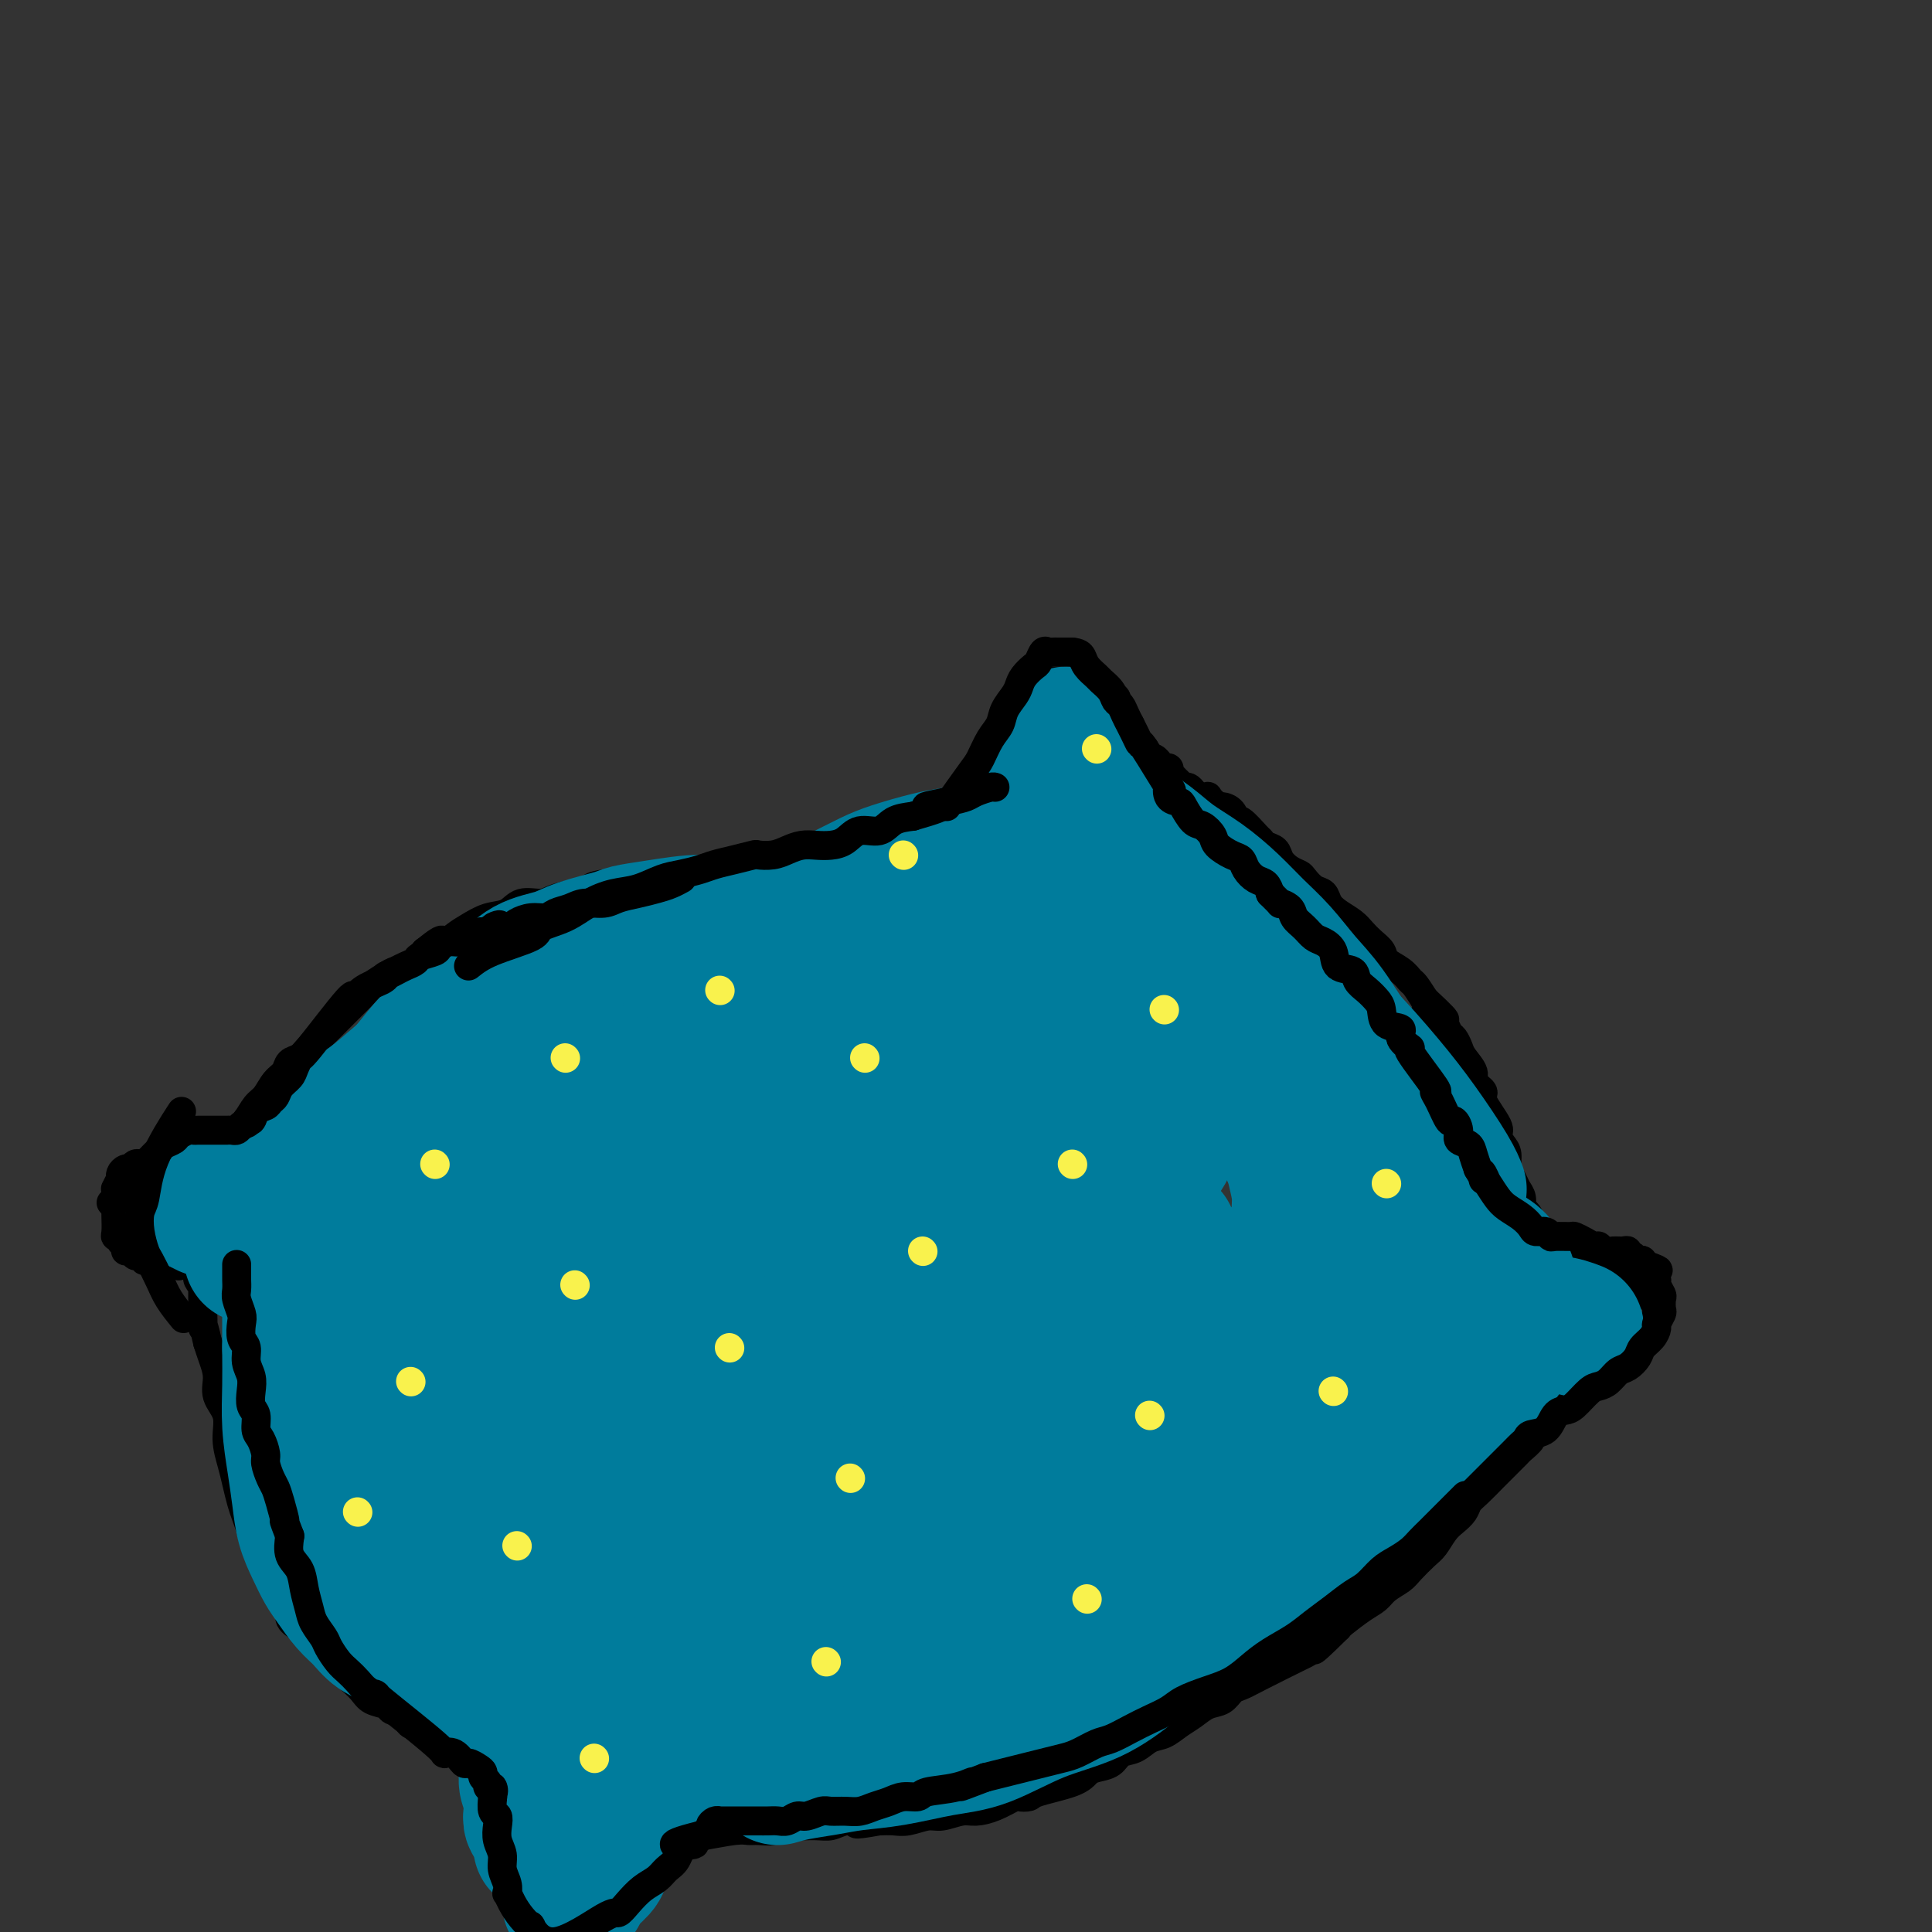 <svg viewBox='0 0 400 400' version='1.1' xmlns='http://www.w3.org/2000/svg' xmlns:xlink='http://www.w3.org/1999/xlink'><rect x="0" y="0" width="400" height="400" fill="#333333" stroke="none"/><g fill='none' stroke='#000000' stroke-width='6' stroke-linecap='round' stroke-linejoin='round'><path d='M42,246c-0.059,-0.349 -0.119,-0.697 0,-1c0.119,-0.303 0.416,-0.560 1,-1c0.584,-0.440 1.455,-1.061 2,-2c0.545,-0.939 0.765,-2.195 1,-3c0.235,-0.805 0.486,-1.159 1,-2c0.514,-0.841 1.292,-2.168 2,-3c0.708,-0.832 1.345,-1.167 2,-2c0.655,-0.833 1.326,-2.163 2,-3c0.674,-0.837 1.350,-1.179 2,-2c0.650,-0.821 1.275,-2.120 2,-3c0.725,-0.880 1.549,-1.342 2,-2c0.451,-0.658 0.529,-1.513 1,-2c0.471,-0.487 1.333,-0.606 2,-1c0.667,-0.394 1.137,-1.064 2,-2c0.863,-0.936 2.118,-2.138 3,-3c0.882,-0.862 1.390,-1.386 2,-2c0.610,-0.614 1.322,-1.320 2,-2c0.678,-0.680 1.321,-1.334 2,-2c0.679,-0.666 1.392,-1.343 2,-2c0.608,-0.657 1.110,-1.295 2,-2c0.890,-0.705 2.166,-1.478 3,-2c0.834,-0.522 1.224,-0.794 2,-1c0.776,-0.206 1.936,-0.344 3,-1c1.064,-0.656 2.032,-1.828 3,-3'/><path d='M88,197c5.329,-4.306 3.150,-1.572 3,-1c-0.150,0.572 1.729,-1.017 3,-2c1.271,-0.983 1.933,-1.359 3,-2c1.067,-0.641 2.539,-1.548 4,-2c1.461,-0.452 2.911,-0.450 4,-1c1.089,-0.550 1.815,-1.653 3,-2c1.185,-0.347 2.828,0.062 4,0c1.172,-0.062 1.875,-0.595 3,-1c1.125,-0.405 2.674,-0.683 4,-1c1.326,-0.317 2.431,-0.673 3,-1c0.569,-0.327 0.603,-0.623 3,-1c2.397,-0.377 7.156,-0.833 9,-1c1.844,-0.167 0.773,-0.045 1,0c0.227,0.045 1.752,0.012 3,0c1.248,-0.012 2.218,-0.003 3,0c0.782,0.003 1.376,0.001 2,0c0.624,-0.001 1.280,0.001 2,0c0.720,-0.001 1.506,-0.004 2,0c0.494,0.004 0.698,0.015 1,0c0.302,-0.015 0.702,-0.055 1,0c0.298,0.055 0.492,0.207 1,0c0.508,-0.207 1.328,-0.773 2,-1c0.672,-0.227 1.195,-0.116 2,0c0.805,0.116 1.891,0.237 3,0c1.109,-0.237 2.240,-0.833 3,-1c0.760,-0.167 1.148,0.096 2,0c0.852,-0.096 2.166,-0.552 3,-1c0.834,-0.448 1.186,-0.890 2,-1c0.814,-0.110 2.090,0.111 3,0c0.910,-0.111 1.455,-0.556 2,-1'/><path d='M172,177c10.258,-1.504 3.902,-0.262 2,0c-1.902,0.262 0.649,-0.454 2,-1c1.351,-0.546 1.503,-0.920 2,-1c0.497,-0.080 1.340,0.136 2,0c0.660,-0.136 1.137,-0.624 2,-1c0.863,-0.376 2.113,-0.640 3,-1c0.887,-0.360 1.412,-0.815 2,-1c0.588,-0.185 1.241,-0.101 2,0c0.759,0.101 1.626,0.219 2,0c0.374,-0.219 0.257,-0.777 1,-1c0.743,-0.223 2.345,-0.113 3,0c0.655,0.113 0.361,0.227 1,0c0.639,-0.227 2.211,-0.797 3,-1c0.789,-0.203 0.793,-0.039 1,0c0.207,0.039 0.615,-0.046 1,0c0.385,0.046 0.747,0.224 1,0c0.253,-0.224 0.396,-0.849 1,-1c0.604,-0.151 1.667,0.170 2,0c0.333,-0.170 -0.066,-0.833 0,-1c0.066,-0.167 0.596,0.162 1,0c0.404,-0.162 0.683,-0.817 1,-1c0.317,-0.183 0.673,0.104 1,0c0.327,-0.104 0.626,-0.600 1,-1c0.374,-0.400 0.822,-0.702 1,-1c0.178,-0.298 0.086,-0.590 0,-1c-0.086,-0.410 -0.167,-0.939 0,-1c0.167,-0.061 0.581,0.344 1,0c0.419,-0.344 0.844,-1.439 1,-2c0.156,-0.561 0.045,-0.589 0,-1c-0.045,-0.411 -0.022,-1.206 0,-2'/><path d='M212,158c1.018,-2.119 0.062,-1.915 0,-2c-0.062,-0.085 0.768,-0.459 1,-1c0.232,-0.541 -0.134,-1.248 0,-2c0.134,-0.752 0.768,-1.550 1,-2c0.232,-0.450 0.062,-0.550 0,-1c-0.062,-0.450 -0.016,-1.248 0,-2c0.016,-0.752 0.003,-1.459 0,-2c-0.003,-0.541 0.003,-0.915 0,-1c-0.003,-0.085 -0.015,0.118 0,0c0.015,-0.118 0.056,-0.557 0,-1c-0.056,-0.443 -0.208,-0.889 0,-1c0.208,-0.111 0.777,0.114 1,0c0.223,-0.114 0.100,-0.566 0,-1c-0.100,-0.434 -0.177,-0.848 0,-1c0.177,-0.152 0.607,-0.041 1,0c0.393,0.041 0.750,0.011 1,0c0.250,-0.011 0.395,-0.003 1,0c0.605,0.003 1.672,0.001 2,0c0.328,-0.001 -0.081,0.000 0,0c0.081,-0.000 0.652,-0.001 1,0c0.348,0.001 0.475,0.003 1,0c0.525,-0.003 1.450,-0.011 2,0c0.550,0.011 0.725,0.041 1,0c0.275,-0.041 0.651,-0.152 1,0c0.349,0.152 0.671,0.566 1,1c0.329,0.434 0.666,0.886 1,1c0.334,0.114 0.667,-0.110 1,0c0.333,0.110 0.667,0.555 1,1'/><path d='M230,144c2.276,0.564 0.465,0.973 0,1c-0.465,0.027 0.414,-0.330 1,0c0.586,0.330 0.879,1.346 1,2c0.121,0.654 0.070,0.948 0,1c-0.070,0.052 -0.159,-0.136 0,0c0.159,0.136 0.565,0.596 1,1c0.435,0.404 0.900,0.752 1,1c0.100,0.248 -0.165,0.396 0,1c0.165,0.604 0.761,1.665 1,2c0.239,0.335 0.121,-0.054 0,0c-0.121,0.054 -0.243,0.553 0,1c0.243,0.447 0.853,0.842 1,1c0.147,0.158 -0.168,0.080 0,0c0.168,-0.080 0.820,-0.161 1,0c0.180,0.161 -0.110,0.564 0,1c0.110,0.436 0.621,0.906 1,1c0.379,0.094 0.627,-0.186 1,0c0.373,0.186 0.871,0.838 1,1c0.129,0.162 -0.110,-0.168 0,0c0.110,0.168 0.568,0.833 1,1c0.432,0.167 0.836,-0.163 1,0c0.164,0.163 0.086,0.818 0,1c-0.086,0.182 -0.182,-0.109 0,0c0.182,0.109 0.640,0.617 1,1c0.360,0.383 0.621,0.641 1,1c0.379,0.359 0.875,0.818 1,1c0.125,0.182 -0.120,0.088 0,0c0.120,-0.088 0.606,-0.168 1,0c0.394,0.168 0.697,0.584 1,1'/><path d='M247,164c2.603,3.034 0.609,0.620 0,0c-0.609,-0.620 0.166,0.556 1,1c0.834,0.444 1.728,0.157 2,0c0.272,-0.157 -0.078,-0.184 0,0c0.078,0.184 0.585,0.579 1,1c0.415,0.421 0.739,0.866 1,1c0.261,0.134 0.459,-0.045 1,0c0.541,0.045 1.427,0.312 2,1c0.573,0.688 0.835,1.795 1,2c0.165,0.205 0.233,-0.493 1,0c0.767,0.493 2.232,2.176 3,3c0.768,0.824 0.838,0.788 1,1c0.162,0.212 0.414,0.673 1,1c0.586,0.327 1.504,0.520 2,1c0.496,0.480 0.569,1.246 1,2c0.431,0.754 1.218,1.497 2,2c0.782,0.503 1.557,0.768 2,1c0.443,0.232 0.554,0.432 1,1c0.446,0.568 1.225,1.503 2,2c0.775,0.497 1.544,0.556 2,1c0.456,0.444 0.597,1.274 1,2c0.403,0.726 1.068,1.349 2,2c0.932,0.651 2.132,1.329 3,2c0.868,0.671 1.405,1.334 2,2c0.595,0.666 1.249,1.334 2,2c0.751,0.666 1.601,1.329 2,2c0.399,0.671 0.347,1.351 1,2c0.653,0.649 2.010,1.267 3,2c0.990,0.733 1.613,1.582 2,2c0.387,0.418 0.539,0.405 1,1c0.461,0.595 1.230,1.797 2,3'/><path d='M295,207c7.620,7.069 2.672,3.241 1,2c-1.672,-1.241 -0.066,0.104 1,1c1.066,0.896 1.594,1.341 2,2c0.406,0.659 0.691,1.531 1,2c0.309,0.469 0.641,0.534 1,1c0.359,0.466 0.746,1.333 1,2c0.254,0.667 0.377,1.134 1,2c0.623,0.866 1.748,2.130 2,3c0.252,0.870 -0.368,1.345 0,2c0.368,0.655 1.723,1.488 2,2c0.277,0.512 -0.524,0.702 0,2c0.524,1.298 2.374,3.702 3,5c0.626,1.298 0.027,1.488 0,2c-0.027,0.512 0.517,1.344 1,2c0.483,0.656 0.904,1.134 1,2c0.096,0.866 -0.133,2.120 0,3c0.133,0.880 0.627,1.387 1,2c0.373,0.613 0.626,1.333 1,2c0.374,0.667 0.870,1.282 1,2c0.130,0.718 -0.105,1.541 0,2c0.105,0.459 0.549,0.556 1,1c0.451,0.444 0.908,1.237 1,2c0.092,0.763 -0.182,1.497 0,2c0.182,0.503 0.819,0.775 1,1c0.181,0.225 -0.095,0.403 0,1c0.095,0.597 0.562,1.614 1,2c0.438,0.386 0.849,0.142 1,0c0.151,-0.142 0.043,-0.184 0,0c-0.043,0.184 -0.022,0.592 0,1'/><path d='M320,260c2.023,5.486 0.580,2.202 0,1c-0.580,-1.202 -0.296,-0.322 0,0c0.296,0.322 0.604,0.087 1,0c0.396,-0.087 0.880,-0.024 1,0c0.120,0.024 -0.122,0.010 0,0c0.122,-0.010 0.609,-0.017 1,0c0.391,0.017 0.686,0.057 1,0c0.314,-0.057 0.647,-0.211 1,0c0.353,0.211 0.725,0.788 1,1c0.275,0.212 0.454,0.061 1,0c0.546,-0.061 1.460,-0.030 2,0c0.540,0.030 0.707,0.060 1,0c0.293,-0.060 0.713,-0.208 1,0c0.287,0.208 0.442,0.774 1,1c0.558,0.226 1.521,0.112 2,0c0.479,-0.112 0.475,-0.222 1,0c0.525,0.222 1.579,0.778 2,1c0.421,0.222 0.211,0.111 0,0'/><path d='M337,264c3.034,0.798 2.118,0.792 2,1c-0.118,0.208 0.561,0.629 1,1c0.439,0.371 0.640,0.691 1,1c0.360,0.309 0.881,0.608 1,1c0.119,0.392 -0.164,0.879 0,1c0.164,0.121 0.776,-0.122 1,0c0.224,0.122 0.061,0.609 0,1c-0.061,0.391 -0.019,0.687 0,1c0.019,0.313 0.015,0.644 0,1c-0.015,0.356 -0.042,0.735 0,1c0.042,0.265 0.151,0.414 0,1c-0.151,0.586 -0.564,1.610 -1,2c-0.436,0.390 -0.895,0.147 -1,0c-0.105,-0.147 0.144,-0.198 0,0c-0.144,0.198 -0.682,0.644 -1,1c-0.318,0.356 -0.418,0.621 -1,1c-0.582,0.379 -1.647,0.871 -2,1c-0.353,0.129 0.008,-0.106 0,0c-0.008,0.106 -0.383,0.553 -1,1c-0.617,0.447 -1.475,0.893 -2,1c-0.525,0.107 -0.717,-0.126 -1,0c-0.283,0.126 -0.658,0.612 -1,1c-0.342,0.388 -0.653,0.679 -1,1c-0.347,0.321 -0.732,0.674 -1,1c-0.268,0.326 -0.418,0.626 -1,1c-0.582,0.374 -1.595,0.821 -2,1c-0.405,0.179 -0.203,0.089 0,0'/><path d='M327,286c-2.719,1.791 -1.516,0.268 -1,0c0.516,-0.268 0.346,0.720 0,1c-0.346,0.280 -0.866,-0.147 -1,0c-0.134,0.147 0.119,0.870 0,1c-0.119,0.130 -0.610,-0.331 -1,0c-0.390,0.331 -0.681,1.454 -1,2c-0.319,0.546 -0.668,0.514 -1,1c-0.332,0.486 -0.647,1.491 -1,2c-0.353,0.509 -0.743,0.522 -1,1c-0.257,0.478 -0.382,1.422 -1,2c-0.618,0.578 -1.727,0.789 -2,1c-0.273,0.211 0.292,0.423 0,1c-0.292,0.577 -1.442,1.518 -2,2c-0.558,0.482 -0.523,0.503 -1,1c-0.477,0.497 -1.466,1.470 -2,2c-0.534,0.530 -0.615,0.617 -1,1c-0.385,0.383 -1.076,1.061 -2,2c-0.924,0.939 -2.082,2.137 -3,3c-0.918,0.863 -1.597,1.390 -2,2c-0.403,0.610 -0.529,1.303 -1,2c-0.471,0.697 -1.285,1.398 -2,2c-0.715,0.602 -1.331,1.106 -2,2c-0.669,0.894 -1.390,2.179 -2,3c-0.610,0.821 -1.107,1.179 -2,2c-0.893,0.821 -2.180,2.106 -3,3c-0.820,0.894 -1.172,1.399 -2,2c-0.828,0.601 -2.131,1.299 -3,2c-0.869,0.701 -1.305,1.404 -2,2c-0.695,0.596 -1.649,1.083 -3,2c-1.351,0.917 -3.100,2.262 -4,3c-0.900,0.738 -0.950,0.869 -1,1'/><path d='M277,337c-8.311,8.239 -4.089,3.335 -3,2c1.089,-1.335 -0.954,0.898 -2,2c-1.046,1.102 -1.094,1.073 -3,2c-1.906,0.927 -5.668,2.811 -8,4c-2.332,1.189 -3.232,1.684 -4,2c-0.768,0.316 -1.402,0.455 -2,1c-0.598,0.545 -1.160,1.498 -2,2c-0.840,0.502 -1.957,0.553 -3,1c-1.043,0.447 -2.011,1.290 -3,2c-0.989,0.710 -1.998,1.289 -3,2c-1.002,0.711 -1.997,1.556 -3,2c-1.003,0.444 -2.016,0.486 -3,1c-0.984,0.514 -1.941,1.499 -3,2c-1.059,0.501 -2.222,0.518 -3,1c-0.778,0.482 -1.172,1.428 -2,2c-0.828,0.572 -2.090,0.770 -3,1c-0.910,0.230 -1.466,0.493 -2,1c-0.534,0.507 -1.044,1.258 -3,2c-1.956,0.742 -5.359,1.473 -7,2c-1.641,0.527 -1.521,0.849 -2,1c-0.479,0.151 -1.558,0.130 -2,0c-0.442,-0.130 -0.247,-0.371 -1,0c-0.753,0.371 -2.455,1.352 -4,2c-1.545,0.648 -2.934,0.962 -4,1c-1.066,0.038 -1.807,-0.200 -3,0c-1.193,0.200 -2.836,0.838 -4,1c-1.164,0.162 -1.848,-0.152 -3,0c-1.152,0.152 -2.772,0.772 -4,1c-1.228,0.228 -2.065,0.065 -3,0c-0.935,-0.065 -1.967,-0.033 -3,0'/><path d='M182,377c-6.951,1.254 -4.330,0.389 -4,0c0.330,-0.389 -1.631,-0.301 -3,0c-1.369,0.301 -2.148,0.817 -3,1c-0.852,0.183 -1.779,0.035 -3,0c-1.221,-0.035 -2.736,0.043 -4,0c-1.264,-0.043 -2.278,-0.209 -3,0c-0.722,0.209 -1.154,0.792 -2,1c-0.846,0.208 -2.108,0.042 -3,0c-0.892,-0.042 -1.415,0.041 -2,0c-0.585,-0.041 -1.232,-0.207 -3,0c-1.768,0.207 -4.659,0.788 -6,1c-1.341,0.212 -1.134,0.057 -1,0c0.134,-0.057 0.194,-0.015 0,0c-0.194,0.015 -0.643,0.004 -1,0c-0.357,-0.004 -0.621,-0.001 -1,0c-0.379,0.001 -0.872,-0.001 -1,0c-0.128,0.001 0.109,0.003 0,0c-0.109,-0.003 -0.565,-0.011 -1,0c-0.435,0.011 -0.848,0.041 -1,0c-0.152,-0.041 -0.043,-0.155 0,0c0.043,0.155 0.022,0.577 0,1'/><path d='M140,381c-6.741,0.550 -2.594,-0.075 -1,0c1.594,0.075 0.634,0.849 0,1c-0.634,0.151 -0.944,-0.321 -1,0c-0.056,0.321 0.141,1.437 0,2c-0.141,0.563 -0.620,0.574 -1,1c-0.380,0.426 -0.662,1.266 -1,2c-0.338,0.734 -0.730,1.362 -1,2c-0.270,0.638 -0.416,1.285 -1,2c-0.584,0.715 -1.607,1.497 -2,2c-0.393,0.503 -0.157,0.726 -1,2c-0.843,1.274 -2.765,3.599 -4,5c-1.235,1.401 -1.784,1.878 -2,2c-0.216,0.122 -0.099,-0.111 0,0c0.099,0.111 0.182,0.566 0,1c-0.182,0.434 -0.627,0.849 -1,1c-0.373,0.151 -0.672,0.040 -1,0c-0.328,-0.040 -0.683,-0.010 -1,0c-0.317,0.010 -0.596,-0.001 -1,0c-0.404,0.001 -0.935,0.015 -1,0c-0.065,-0.015 0.334,-0.060 0,0c-0.334,0.060 -1.402,0.223 -2,0c-0.598,-0.223 -0.724,-0.833 -1,-1c-0.276,-0.167 -0.700,0.110 -1,0c-0.300,-0.110 -0.476,-0.607 -1,-1c-0.524,-0.393 -1.397,-0.683 -2,-1c-0.603,-0.317 -0.935,-0.662 -1,-1c-0.065,-0.338 0.136,-0.668 0,-1c-0.136,-0.332 -0.610,-0.666 -1,-1c-0.390,-0.334 -0.695,-0.667 -1,-1'/><path d='M110,397c-2.012,-1.560 -0.543,-1.961 0,-2c0.543,-0.039 0.160,0.284 0,0c-0.160,-0.284 -0.096,-1.175 0,-2c0.096,-0.825 0.223,-1.586 0,-2c-0.223,-0.414 -0.796,-0.483 -1,-1c-0.204,-0.517 -0.040,-1.482 0,-2c0.040,-0.518 -0.046,-0.587 0,-1c0.046,-0.413 0.224,-1.168 0,-2c-0.224,-0.832 -0.849,-1.742 -1,-2c-0.151,-0.258 0.171,0.134 0,-1c-0.171,-1.134 -0.834,-3.794 -1,-5c-0.166,-1.206 0.167,-0.958 0,-1c-0.167,-0.042 -0.832,-0.374 -1,-1c-0.168,-0.626 0.162,-1.548 0,-2c-0.162,-0.452 -0.817,-0.436 -1,-1c-0.183,-0.564 0.105,-1.709 0,-2c-0.105,-0.291 -0.605,0.272 -1,0c-0.395,-0.272 -0.687,-1.380 -1,-2c-0.313,-0.620 -0.647,-0.754 -1,-1c-0.353,-0.246 -0.725,-0.605 -1,-1c-0.275,-0.395 -0.454,-0.827 -1,-1c-0.546,-0.173 -1.460,-0.087 -2,0c-0.540,0.087 -0.707,0.174 -1,0c-0.293,-0.174 -0.711,-0.610 -1,-1c-0.289,-0.390 -0.450,-0.734 -1,-1c-0.550,-0.266 -1.487,-0.453 -2,-1c-0.513,-0.547 -0.600,-1.455 -1,-2c-0.400,-0.545 -1.114,-0.727 -2,-1c-0.886,-0.273 -1.943,-0.636 -3,-1'/><path d='M87,358c-3.147,-1.974 -2.016,-0.909 -2,-1c0.016,-0.091 -1.084,-1.336 -2,-2c-0.916,-0.664 -1.650,-0.745 -2,-1c-0.350,-0.255 -0.317,-0.683 -1,-1c-0.683,-0.317 -2.084,-0.521 -3,-1c-0.916,-0.479 -1.349,-1.232 -2,-2c-0.651,-0.768 -1.521,-1.553 -2,-2c-0.479,-0.447 -0.566,-0.558 -1,-1c-0.434,-0.442 -1.215,-1.217 -2,-2c-0.785,-0.783 -1.575,-1.575 -2,-2c-0.425,-0.425 -0.486,-0.483 -1,-1c-0.514,-0.517 -1.480,-1.492 -2,-2c-0.520,-0.508 -0.595,-0.548 -1,-1c-0.405,-0.452 -1.141,-1.317 -2,-2c-0.859,-0.683 -1.840,-1.183 -2,-2c-0.160,-0.817 0.500,-1.951 0,-3c-0.500,-1.049 -2.161,-2.013 -3,-3c-0.839,-0.987 -0.855,-1.997 -1,-3c-0.145,-1.003 -0.420,-2.000 -1,-3c-0.580,-1.000 -1.465,-2.003 -2,-3c-0.535,-0.997 -0.720,-1.987 -1,-3c-0.280,-1.013 -0.654,-2.048 -1,-3c-0.346,-0.952 -0.665,-1.822 -1,-3c-0.335,-1.178 -0.686,-2.664 -1,-4c-0.314,-1.336 -0.591,-2.524 -1,-4c-0.409,-1.476 -0.950,-3.242 -1,-5c-0.050,-1.758 0.390,-3.510 0,-5c-0.390,-1.490 -1.610,-2.719 -2,-4c-0.390,-1.281 0.049,-2.614 0,-4c-0.049,-1.386 -0.585,-2.825 -1,-4c-0.415,-1.175 -0.707,-2.088 -1,-3'/><path d='M43,278c-1.311,-5.701 -1.087,-3.454 -1,-3c0.087,0.454 0.037,-0.887 0,-3c-0.037,-2.113 -0.063,-5.000 0,-6c0.063,-1.000 0.214,-0.113 0,0c-0.214,0.113 -0.793,-0.548 -1,-1c-0.207,-0.452 -0.040,-0.696 0,-1c0.040,-0.304 -0.045,-0.670 0,-1c0.045,-0.330 0.220,-0.625 0,-1c-0.220,-0.375 -0.833,-0.829 -1,-1c-0.167,-0.171 0.114,-0.060 0,0c-0.114,0.060 -0.622,0.069 -1,0c-0.378,-0.069 -0.627,-0.214 -1,0c-0.373,0.214 -0.870,0.789 -1,1c-0.130,0.211 0.107,0.057 0,0c-0.107,-0.057 -0.557,-0.019 -1,0c-0.443,0.019 -0.878,0.019 -1,0c-0.122,-0.019 0.070,-0.057 0,0c-0.070,0.057 -0.404,0.208 -1,0c-0.596,-0.208 -1.456,-0.774 -2,-1c-0.544,-0.226 -0.772,-0.113 -1,0'/><path d='M31,261c-1.726,-0.244 -1.041,0.146 -1,0c0.041,-0.146 -0.562,-0.827 -1,-1c-0.438,-0.173 -0.710,0.161 -1,0c-0.290,-0.161 -0.599,-0.818 -1,-1c-0.401,-0.182 -0.896,0.109 -1,0c-0.104,-0.109 0.182,-0.619 0,-1c-0.182,-0.381 -0.833,-0.635 -1,-1c-0.167,-0.365 0.152,-0.843 0,-1c-0.152,-0.157 -0.773,0.007 -1,0c-0.227,-0.007 -0.061,-0.186 0,-1c0.061,-0.814 0.016,-2.263 0,-3c-0.016,-0.737 -0.004,-0.762 0,-1c0.004,-0.238 0.000,-0.689 0,-1c-0.000,-0.311 0.004,-0.483 0,-1c-0.004,-0.517 -0.015,-1.377 0,-2c0.015,-0.623 0.056,-1.007 0,-1c-0.056,0.007 -0.208,0.404 0,0c0.208,-0.404 0.778,-1.611 1,-2c0.222,-0.389 0.097,0.040 0,0c-0.097,-0.040 -0.167,-0.551 0,-1c0.167,-0.449 0.569,-0.838 1,-1c0.431,-0.162 0.889,-0.096 1,0c0.111,0.096 -0.125,0.222 0,0c0.125,-0.222 0.610,-0.791 1,-1c0.390,-0.209 0.686,-0.056 1,0c0.314,0.056 0.648,0.015 1,0c0.352,-0.015 0.723,-0.004 1,0c0.277,0.004 0.459,0.001 1,0c0.541,-0.001 1.440,-0.000 2,0c0.560,0.000 0.780,0.000 1,0'/><path d='M35,241c1.500,-0.004 1.750,-0.015 2,0c0.250,0.015 0.501,0.057 1,0c0.499,-0.057 1.248,-0.211 2,0c0.752,0.211 1.508,0.789 2,1c0.492,0.211 0.719,0.057 1,0c0.281,-0.057 0.614,-0.015 1,0c0.386,0.015 0.825,0.004 1,0c0.175,-0.004 0.088,-0.002 0,0'/></g>
<g fill='none' stroke='#007C9C' stroke-width='28' stroke-linecap='round' stroke-linejoin='round'><path d='M60,262c1.111,-1.309 2.222,-2.619 3,-4c0.778,-1.381 1.221,-2.834 2,-4c0.779,-1.166 1.892,-2.045 3,-3c1.108,-0.955 2.211,-1.987 3,-3c0.789,-1.013 1.263,-2.007 2,-3c0.737,-0.993 1.738,-1.985 3,-3c1.262,-1.015 2.785,-2.053 4,-3c1.215,-0.947 2.123,-1.805 3,-3c0.877,-1.195 1.722,-2.729 3,-4c1.278,-1.271 2.988,-2.280 4,-3c1.012,-0.720 1.325,-1.152 2,-2c0.675,-0.848 1.713,-2.111 3,-3c1.287,-0.889 2.823,-1.404 4,-2c1.177,-0.596 1.996,-1.273 3,-2c1.004,-0.727 2.193,-1.503 3,-2c0.807,-0.497 1.230,-0.713 2,-1c0.770,-0.287 1.885,-0.643 3,-1'/><path d='M110,216c4.254,-2.653 2.887,-1.284 3,-1c0.113,0.284 1.704,-0.515 3,-1c1.296,-0.485 2.296,-0.656 4,-1c1.704,-0.344 4.112,-0.863 6,-1c1.888,-0.137 3.256,0.107 5,0c1.744,-0.107 3.862,-0.565 6,-1c2.138,-0.435 4.295,-0.849 7,-1c2.705,-0.151 5.959,-0.041 9,0c3.041,0.041 5.869,0.012 7,0c1.131,-0.012 0.566,-0.006 0,0'/><path d='M55,256c4.339,-4.737 8.677,-9.474 12,-13c3.323,-3.526 5.630,-5.840 8,-8c2.370,-2.160 4.804,-4.165 7,-6c2.196,-1.835 4.154,-3.501 6,-5c1.846,-1.499 3.578,-2.832 5,-4c1.422,-1.168 2.533,-2.173 4,-3c1.467,-0.827 3.289,-1.477 4,-2c0.711,-0.523 0.310,-0.917 1,-1c0.690,-0.083 2.469,0.147 4,0c1.531,-0.147 2.813,-0.669 4,-1c1.187,-0.331 2.280,-0.470 4,-1c1.720,-0.530 4.069,-1.452 6,-2c1.931,-0.548 3.446,-0.724 5,-1c1.554,-0.276 3.148,-0.652 5,-1c1.852,-0.348 3.961,-0.668 6,-1c2.039,-0.332 4.008,-0.677 6,-1c1.992,-0.323 4.008,-0.623 6,-1c1.992,-0.377 3.959,-0.832 6,-1c2.041,-0.168 4.154,-0.048 6,0c1.846,0.048 3.423,0.024 5,0'/><path d='M165,204c10.622,-1.711 5.178,-0.489 3,0c-2.178,0.489 -1.089,0.244 0,0'/><path d='M80,228c-0.218,-0.657 -0.436,-1.313 0,-2c0.436,-0.687 1.526,-1.403 3,-3c1.474,-1.597 3.333,-4.073 5,-6c1.667,-1.927 3.142,-3.303 5,-5c1.858,-1.697 4.100,-3.714 6,-5c1.900,-1.286 3.458,-1.840 5,-3c1.542,-1.160 3.068,-2.927 5,-4c1.932,-1.073 4.269,-1.453 6,-2c1.731,-0.547 2.856,-1.262 5,-2c2.144,-0.738 5.308,-1.500 7,-2c1.692,-0.500 1.911,-0.739 3,-1c1.089,-0.261 3.047,-0.543 6,-1c2.953,-0.457 6.901,-1.088 9,-1c2.099,0.088 2.351,0.896 4,1c1.649,0.104 4.696,-0.495 7,-1c2.304,-0.505 3.864,-0.916 6,-1c2.136,-0.084 4.846,0.160 7,0c2.154,-0.160 3.751,-0.722 6,-1c2.249,-0.278 5.149,-0.270 7,0c1.851,0.270 2.652,0.804 4,1c1.348,0.196 3.242,0.056 4,0c0.758,-0.056 0.379,-0.028 0,0'/><path d='M143,208c2.025,-0.331 4.049,-0.661 6,-1c1.951,-0.339 3.827,-0.685 6,-1c2.173,-0.315 4.642,-0.598 7,-1c2.358,-0.402 4.603,-0.922 7,-1c2.397,-0.078 4.944,0.285 7,0c2.056,-0.285 3.620,-1.218 6,-2c2.380,-0.782 5.574,-1.413 8,-2c2.426,-0.587 4.083,-1.131 6,-2c1.917,-0.869 4.094,-2.061 6,-3c1.906,-0.939 3.542,-1.623 5,-3c1.458,-1.377 2.739,-3.448 4,-5c1.261,-1.552 2.503,-2.586 3,-3c0.497,-0.414 0.248,-0.207 0,0'/><path d='M182,200c4.750,-3.695 9.500,-7.390 13,-10c3.500,-2.610 5.750,-4.133 7,-5c1.250,-0.867 1.498,-1.076 3,-2c1.502,-0.924 4.256,-2.563 6,-4c1.744,-1.437 2.478,-2.672 4,-4c1.522,-1.328 3.831,-2.748 5,-4c1.169,-1.252 1.199,-2.337 2,-3c0.801,-0.663 2.372,-0.904 3,-1c0.628,-0.096 0.314,-0.048 0,0'/><path d='M212,172c0.991,-1.576 1.982,-3.153 3,-5c1.018,-1.847 2.062,-3.965 3,-5c0.938,-1.035 1.768,-0.986 2,-2c0.232,-1.014 -0.135,-3.091 0,-4c0.135,-0.909 0.772,-0.651 1,-1c0.228,-0.349 0.047,-1.303 0,-2c-0.047,-0.697 0.039,-1.135 0,-1c-0.039,0.135 -0.205,0.843 0,1c0.205,0.157 0.781,-0.237 1,0c0.219,0.237 0.082,1.106 0,2c-0.082,0.894 -0.107,1.813 0,3c0.107,1.187 0.347,2.642 1,4c0.653,1.358 1.719,2.620 2,4c0.281,1.380 -0.225,2.880 0,4c0.225,1.120 1.180,1.861 2,3c0.820,1.139 1.505,2.677 2,4c0.495,1.323 0.798,2.432 2,5c1.202,2.568 3.301,6.596 5,10c1.699,3.404 2.996,6.186 4,8c1.004,1.814 1.715,2.661 2,3c0.285,0.339 0.142,0.169 0,0'/><path d='M215,183c3.363,3.446 6.726,6.893 9,9c2.274,2.107 3.460,2.876 8,7c4.540,4.124 12.433,11.605 16,15c3.567,3.395 2.809,2.704 3,3c0.191,0.296 1.330,1.579 4,5c2.670,3.421 6.870,8.979 9,12c2.130,3.021 2.189,3.506 3,5c0.811,1.494 2.375,3.998 3,5c0.625,1.002 0.313,0.501 0,0'/><path d='M233,185c-0.204,-0.004 -0.408,-0.009 -1,0c-0.592,0.009 -1.573,0.030 -2,0c-0.427,-0.030 -0.302,-0.112 0,0c0.302,0.112 0.779,0.418 2,1c1.221,0.582 3.185,1.442 5,2c1.815,0.558 3.482,0.815 6,2c2.518,1.185 5.886,3.297 9,5c3.114,1.703 5.972,2.997 9,5c3.028,2.003 6.226,4.717 9,7c2.774,2.283 5.125,4.136 8,7c2.875,2.864 6.273,6.740 9,10c2.727,3.260 4.782,5.905 7,9c2.218,3.095 4.597,6.641 6,9c1.403,2.359 1.829,3.531 2,4c0.171,0.469 0.085,0.234 0,0'/><path d='M242,179c0.148,0.859 0.295,1.718 1,3c0.705,1.282 1.966,2.986 3,5c1.034,2.014 1.840,4.336 3,6c1.160,1.664 2.676,2.668 4,4c1.324,1.332 2.458,2.991 4,5c1.542,2.009 3.493,4.368 5,7c1.507,2.632 2.572,5.539 4,8c1.428,2.461 3.220,4.478 5,7c1.780,2.522 3.549,5.549 5,9c1.451,3.451 2.585,7.327 4,10c1.415,2.673 3.112,4.143 4,6c0.888,1.857 0.968,4.102 1,5c0.032,0.898 0.016,0.449 0,0'/><path d='M244,212c1.641,1.366 3.283,2.732 5,4c1.717,1.268 3.511,2.439 5,4c1.489,1.561 2.675,3.511 4,5c1.325,1.489 2.790,2.516 4,4c1.210,1.484 2.166,3.426 3,5c0.834,1.574 1.546,2.781 2,4c0.454,1.219 0.652,2.450 1,4c0.348,1.550 0.848,3.417 1,5c0.152,1.583 -0.044,2.880 0,4c0.044,1.120 0.329,2.063 0,3c-0.329,0.937 -1.272,1.870 -2,3c-0.728,1.130 -1.242,2.458 -2,4c-0.758,1.542 -1.759,3.298 -3,5c-1.241,1.702 -2.720,3.349 -4,5c-1.280,1.651 -2.360,3.305 -4,5c-1.640,1.695 -3.839,3.429 -6,5c-2.161,1.571 -4.284,2.979 -6,4c-1.716,1.021 -3.026,1.656 -5,3c-1.974,1.344 -4.611,3.397 -7,5c-2.389,1.603 -4.531,2.756 -7,4c-2.469,1.244 -5.266,2.580 -8,4c-2.734,1.420 -5.407,2.925 -8,4c-2.593,1.075 -5.107,1.721 -8,3c-2.893,1.279 -6.163,3.190 -9,5c-2.837,1.810 -5.239,3.517 -8,5c-2.761,1.483 -5.880,2.741 -9,4'/><path d='M173,322c-10.251,5.204 -7.378,3.713 -8,4c-0.622,0.287 -4.738,2.351 -8,4c-3.262,1.649 -5.671,2.881 -8,4c-2.329,1.119 -4.577,2.124 -7,3c-2.423,0.876 -5.022,1.622 -7,2c-1.978,0.378 -3.337,0.388 -5,1c-1.663,0.612 -3.630,1.827 -5,2c-1.370,0.173 -2.142,-0.696 -3,-1c-0.858,-0.304 -1.801,-0.043 -3,0c-1.199,0.043 -2.653,-0.132 -2,0c0.653,0.132 3.414,0.569 6,1c2.586,0.431 4.997,0.855 7,1c2.003,0.145 3.598,0.012 6,0c2.402,-0.012 5.611,0.097 8,0c2.389,-0.097 3.960,-0.399 8,-1c4.040,-0.601 10.551,-1.500 14,-2c3.449,-0.500 3.837,-0.600 6,-1c2.163,-0.400 6.102,-1.098 10,-2c3.898,-0.902 7.757,-2.008 11,-3c3.243,-0.992 5.871,-1.872 9,-3c3.129,-1.128 6.758,-2.506 10,-4c3.242,-1.494 6.095,-3.105 9,-5c2.905,-1.895 5.861,-4.075 9,-6c3.139,-1.925 6.460,-3.595 9,-5c2.540,-1.405 4.297,-2.544 5,-3c0.703,-0.456 0.351,-0.228 0,0'/><path d='M122,342c0.981,0.451 1.962,0.903 3,2c1.038,1.097 2.132,2.841 4,4c1.868,1.159 4.511,1.733 8,2c3.489,0.267 7.824,0.226 9,1c1.176,0.774 -0.806,2.364 11,-1c11.806,-3.364 37.399,-11.683 48,-15c10.601,-3.317 6.211,-1.632 7,-2c0.789,-0.368 6.758,-2.789 12,-5c5.242,-2.211 9.757,-4.211 13,-6c3.243,-1.789 5.212,-3.368 6,-4c0.788,-0.632 0.394,-0.316 0,0'/><path d='M129,350c0.883,-0.156 1.765,-0.311 3,0c1.235,0.311 2.822,1.089 5,2c2.178,0.911 4.948,1.955 8,3c3.052,1.045 6.385,2.090 10,3c3.615,0.910 7.511,1.686 11,2c3.489,0.314 6.573,0.166 10,0c3.427,-0.166 7.199,-0.348 11,-1c3.801,-0.652 7.632,-1.773 11,-3c3.368,-1.227 6.272,-2.562 10,-4c3.728,-1.438 8.278,-2.981 12,-5c3.722,-2.019 6.616,-4.513 11,-7c4.384,-2.487 10.258,-4.966 14,-7c3.742,-2.034 5.354,-3.625 7,-5c1.646,-1.375 3.328,-2.536 4,-3c0.672,-0.464 0.336,-0.232 0,0'/><path d='M119,358c2.132,0.739 4.264,1.477 7,2c2.736,0.523 6.075,0.829 9,1c2.925,0.171 5.437,0.207 9,0c3.563,-0.207 8.178,-0.658 12,-1c3.822,-0.342 6.852,-0.574 10,-1c3.148,-0.426 6.412,-1.045 10,-2c3.588,-0.955 7.498,-2.245 11,-3c3.502,-0.755 6.596,-0.975 10,-2c3.404,-1.025 7.118,-2.853 11,-4c3.882,-1.147 7.931,-1.611 11,-3c3.069,-1.389 5.159,-3.704 8,-5c2.841,-1.296 6.431,-1.574 10,-3c3.569,-1.426 7.115,-3.999 10,-6c2.885,-2.001 5.110,-3.429 6,-4c0.890,-0.571 0.445,-0.286 0,0'/><path d='M161,368c1.146,-0.335 2.292,-0.671 4,-1c1.708,-0.329 3.978,-0.652 6,-1c2.022,-0.348 3.796,-0.722 6,-1c2.204,-0.278 4.838,-0.459 8,-1c3.162,-0.541 6.854,-1.440 10,-2c3.146,-0.560 5.748,-0.779 9,-2c3.252,-1.221 7.154,-3.442 11,-5c3.846,-1.558 7.636,-2.451 11,-4c3.364,-1.549 6.302,-3.752 9,-6c2.698,-2.248 5.157,-4.539 8,-7c2.843,-2.461 6.071,-5.092 9,-8c2.929,-2.908 5.560,-6.094 8,-9c2.440,-2.906 4.689,-5.532 7,-8c2.311,-2.468 4.683,-4.777 7,-7c2.317,-2.223 4.580,-4.359 6,-6c1.420,-1.641 1.998,-2.788 3,-4c1.002,-1.212 2.429,-2.489 3,-3c0.571,-0.511 0.285,-0.255 0,0'/><path d='M195,357c2.384,-0.983 4.767,-1.965 7,-3c2.233,-1.035 4.314,-2.122 7,-3c2.686,-0.878 5.975,-1.548 9,-3c3.025,-1.452 5.786,-3.685 9,-5c3.214,-1.315 6.881,-1.712 10,-3c3.119,-1.288 5.691,-3.466 9,-5c3.309,-1.534 7.356,-2.424 11,-4c3.644,-1.576 6.886,-3.840 10,-6c3.114,-2.160 6.099,-4.218 9,-7c2.901,-2.782 5.717,-6.287 9,-9c3.283,-2.713 7.035,-4.633 10,-7c2.965,-2.367 5.145,-5.181 7,-8c1.855,-2.819 3.384,-5.644 5,-8c1.616,-2.356 3.319,-4.245 4,-5c0.681,-0.755 0.341,-0.378 0,0'/><path d='M243,325c1.338,-1.543 2.677,-3.085 4,-5c1.323,-1.915 2.632,-4.201 5,-7c2.368,-2.799 5.796,-6.111 8,-9c2.204,-2.889 3.185,-5.356 5,-8c1.815,-2.644 4.466,-5.466 7,-8c2.534,-2.534 4.953,-4.781 7,-7c2.047,-2.219 3.724,-4.409 6,-7c2.276,-2.591 5.151,-5.582 7,-8c1.849,-2.418 2.671,-4.262 3,-5c0.329,-0.738 0.164,-0.369 0,0'/><path d='M248,301c4.132,-4.278 8.265,-8.555 12,-12c3.735,-3.445 7.073,-6.057 10,-9c2.927,-2.943 5.442,-6.215 9,-9c3.558,-2.785 8.159,-5.081 10,-6c1.841,-0.919 0.920,-0.459 0,0'/><path d='M293,262c2.285,1.281 4.571,2.563 7,4c2.429,1.437 5.002,3.030 7,4c1.998,0.970 3.422,1.318 5,2c1.578,0.682 3.310,1.698 5,2c1.690,0.302 3.340,-0.111 5,0c1.660,0.111 3.332,0.746 4,1c0.668,0.254 0.334,0.127 0,0'/><path d='M307,259c1.044,0.511 2.089,1.022 3,2c0.911,0.978 1.689,2.422 2,3c0.311,0.578 0.156,0.289 0,0'/><path d='M232,170c2.112,1.327 4.223,2.654 6,4c1.777,1.346 3.219,2.710 5,4c1.781,1.290 3.900,2.504 6,4c2.100,1.496 4.180,3.274 6,5c1.820,1.726 3.378,3.402 5,5c1.622,1.598 3.307,3.119 5,5c1.693,1.881 3.393,4.123 5,6c1.607,1.877 3.122,3.390 5,6c1.878,2.610 4.121,6.318 6,9c1.879,2.682 3.394,4.338 4,5c0.606,0.662 0.303,0.331 0,0'/><path d='M80,263c7.127,-2.284 14.255,-4.568 20,-7c5.745,-2.432 10.108,-5.012 15,-7c4.892,-1.988 10.313,-3.384 15,-5c4.687,-1.616 8.639,-3.453 13,-5c4.361,-1.547 9.131,-2.803 14,-4c4.869,-1.197 9.838,-2.335 15,-3c5.162,-0.665 10.516,-0.858 16,-1c5.484,-0.142 11.099,-0.234 15,0c3.901,0.234 6.089,0.794 9,1c2.911,0.206 6.546,0.059 8,0c1.454,-0.059 0.727,-0.029 0,0'/><path d='M92,268c0.933,-2.249 1.867,-4.498 3,-7c1.133,-2.502 2.467,-5.257 4,-8c1.533,-2.743 3.265,-5.476 6,-8c2.735,-2.524 6.472,-4.841 10,-7c3.528,-2.159 6.847,-4.161 11,-6c4.153,-1.839 9.140,-3.514 14,-5c4.860,-1.486 9.594,-2.784 14,-4c4.406,-1.216 8.485,-2.350 13,-3c4.515,-0.650 9.467,-0.815 14,-1c4.533,-0.185 8.648,-0.390 13,0c4.352,0.390 8.941,1.374 13,2c4.059,0.626 7.588,0.893 9,1c1.412,0.107 0.706,0.053 0,0'/><path d='M100,276c5.497,-3.636 10.995,-7.272 17,-10c6.005,-2.728 12.519,-4.548 18,-7c5.481,-2.452 9.929,-5.538 15,-8c5.071,-2.462 10.767,-4.302 16,-6c5.233,-1.698 10.005,-3.256 15,-5c4.995,-1.744 10.213,-3.675 15,-5c4.787,-1.325 9.143,-2.044 13,-3c3.857,-0.956 7.217,-2.150 10,-3c2.783,-0.850 4.991,-1.356 7,-2c2.009,-0.644 3.820,-1.426 5,-2c1.180,-0.574 1.730,-0.941 2,-1c0.270,-0.059 0.261,0.190 0,0c-0.261,-0.190 -0.772,-0.819 -1,-1c-0.228,-0.181 -0.171,0.085 -1,0c-0.829,-0.085 -2.545,-0.520 -5,-1c-2.455,-0.480 -5.651,-1.007 -9,-1c-3.349,0.007 -6.852,0.546 -12,1c-5.148,0.454 -11.943,0.824 -18,2c-6.057,1.176 -11.378,3.157 -17,5c-5.622,1.843 -11.546,3.549 -17,6c-5.454,2.451 -10.438,5.647 -15,9c-4.562,3.353 -8.703,6.863 -13,10c-4.297,3.137 -8.750,5.903 -12,9c-3.250,3.097 -5.298,6.526 -7,10c-1.702,3.474 -3.058,6.993 -4,10c-0.942,3.007 -1.471,5.504 -2,8'/><path d='M100,291c-1.490,5.402 1.284,4.907 2,5c0.716,0.093 -0.626,0.774 1,1c1.626,0.226 6.222,-0.004 9,0c2.778,0.004 3.740,0.241 8,-1c4.260,-1.241 11.819,-3.961 18,-6c6.181,-2.039 10.982,-3.397 19,-8c8.018,-4.603 19.251,-12.452 25,-16c5.749,-3.548 6.015,-2.795 9,-5c2.985,-2.205 8.690,-7.369 13,-11c4.310,-3.631 7.226,-5.729 9,-8c1.774,-2.271 2.408,-4.715 5,-7c2.592,-2.285 7.142,-4.412 2,-3c-5.142,1.412 -19.977,6.362 -28,9c-8.023,2.638 -9.235,2.963 -12,5c-2.765,2.037 -7.081,5.787 -12,9c-4.919,3.213 -10.439,5.888 -20,14c-9.561,8.112 -23.164,21.662 -29,27c-5.836,5.338 -3.904,2.464 -5,5c-1.096,2.536 -5.219,10.483 -7,14c-1.781,3.517 -1.221,2.604 -1,3c0.221,0.396 0.103,2.103 1,3c0.897,0.897 2.808,0.986 4,1c1.192,0.014 1.665,-0.047 4,-1c2.335,-0.953 6.532,-2.800 12,-5c5.468,-2.200 12.208,-4.755 19,-8c6.792,-3.245 13.636,-7.181 20,-11c6.364,-3.819 12.247,-7.520 18,-11c5.753,-3.480 11.377,-6.740 17,-10'/><path d='M201,276c11.057,-6.746 11.200,-7.610 14,-10c2.800,-2.390 8.258,-6.306 12,-10c3.742,-3.694 5.766,-7.165 8,-10c2.234,-2.835 4.676,-5.034 6,-7c1.324,-1.966 1.529,-3.700 2,-5c0.471,-1.300 1.206,-2.167 1,-3c-0.206,-0.833 -1.353,-1.631 -2,-2c-0.647,-0.369 -0.792,-0.308 -2,0c-1.208,0.308 -3.478,0.862 -8,2c-4.522,1.138 -11.297,2.862 -20,8c-8.703,5.138 -19.335,13.692 -25,17c-5.665,3.308 -6.363,1.369 -20,20c-13.637,18.631 -40.213,57.831 -50,73c-9.787,15.169 -2.786,6.306 0,3c2.786,-3.306 1.356,-1.057 2,-1c0.644,0.057 3.363,-2.080 8,-5c4.637,-2.920 11.192,-6.624 18,-11c6.808,-4.376 13.870,-9.424 20,-14c6.130,-4.576 11.329,-8.680 17,-13c5.671,-4.320 11.814,-8.855 17,-13c5.186,-4.145 9.414,-7.902 13,-11c3.586,-3.098 6.530,-5.539 10,-8c3.470,-2.461 7.466,-4.941 10,-7c2.534,-2.059 3.607,-3.696 5,-5c1.393,-1.304 3.106,-2.274 4,-3c0.894,-0.726 0.970,-1.207 1,-2c0.030,-0.793 0.015,-1.896 0,-3'/><path d='M242,256c0.208,-0.712 0.228,0.008 0,0c-0.228,-0.008 -0.703,-0.742 -1,-1c-0.297,-0.258 -0.415,-0.039 -1,0c-0.585,0.039 -1.635,-0.102 -3,0c-1.365,0.102 -3.043,0.448 -5,1c-1.957,0.552 -4.192,1.309 -7,3c-2.808,1.691 -6.189,4.317 -9,7c-2.811,2.683 -5.051,5.423 -7,8c-1.949,2.577 -3.606,4.992 -5,7c-1.394,2.008 -2.525,3.611 -3,5c-0.475,1.389 -0.295,2.564 0,3c0.295,0.436 0.705,0.132 1,0c0.295,-0.132 0.477,-0.091 2,-1c1.523,-0.909 4.388,-2.768 6,-3c1.612,-0.232 1.971,1.163 7,-7c5.029,-8.163 14.727,-25.886 18,-33c3.273,-7.114 0.120,-3.621 -1,-3c-1.120,0.621 -0.208,-1.632 0,-3c0.208,-1.368 -0.287,-1.851 -2,-3c-1.713,-1.149 -4.644,-2.964 -6,-4c-1.356,-1.036 -1.138,-1.291 -2,-2c-0.862,-0.709 -2.803,-1.870 -4,-3c-1.197,-1.130 -1.649,-2.228 -3,-3c-1.351,-0.772 -3.599,-1.218 -5,-2c-1.401,-0.782 -1.953,-1.900 -3,-3c-1.047,-1.100 -2.590,-2.181 -4,-3c-1.410,-0.819 -2.689,-1.377 -4,-2c-1.311,-0.623 -2.656,-1.312 -4,-2'/><path d='M197,212c-6.187,-3.642 -4.156,-0.749 -4,0c0.156,0.749 -1.565,-0.648 -3,-1c-1.435,-0.352 -2.586,0.341 -4,1c-1.414,0.659 -3.092,1.286 -5,2c-1.908,0.714 -4.046,1.516 -6,3c-1.954,1.484 -3.724,3.648 -6,5c-2.276,1.352 -5.060,1.890 -7,3c-1.940,1.110 -3.038,2.792 -5,4c-1.962,1.208 -4.789,1.941 -7,3c-2.211,1.059 -3.805,2.446 -5,3c-1.195,0.554 -1.989,0.277 -7,2c-5.011,1.723 -14.237,5.445 -18,7c-3.763,1.555 -2.061,0.941 -2,1c0.061,0.059 -1.518,0.789 -2,1c-0.482,0.211 0.133,-0.099 -1,0c-1.133,0.099 -4.015,0.607 -6,1c-1.985,0.393 -3.072,0.672 -4,1c-0.928,0.328 -1.696,0.705 -3,1c-1.304,0.295 -3.143,0.508 -5,1c-1.857,0.492 -3.732,1.261 -5,2c-1.268,0.739 -1.928,1.446 -3,2c-1.072,0.554 -2.555,0.954 -4,2c-1.445,1.046 -2.850,2.739 -4,4c-1.150,1.261 -2.044,2.090 -3,3c-0.956,0.910 -1.974,1.901 -3,3c-1.026,1.099 -2.058,2.305 -3,3c-0.942,0.695 -1.792,0.879 -2,2c-0.208,1.121 0.226,3.177 0,5c-0.226,1.823 -1.113,3.411 -2,5'/><path d='M68,281c-0.585,2.461 -1.048,3.615 -1,5c0.048,1.385 0.606,3.002 1,5c0.394,1.998 0.625,4.377 1,7c0.375,2.623 0.894,5.489 2,8c1.106,2.511 2.800,4.668 4,7c1.200,2.332 1.905,4.839 3,7c1.095,2.161 2.581,3.977 4,6c1.419,2.023 2.772,4.254 4,6c1.228,1.746 2.331,3.009 3,4c0.669,0.991 0.906,1.712 1,2c0.094,0.288 0.047,0.144 0,0'/><path d='M60,269c0.002,1.595 0.003,3.190 0,5c-0.003,1.810 -0.012,3.833 0,6c0.012,2.167 0.044,4.476 0,7c-0.044,2.524 -0.164,5.262 0,8c0.164,2.738 0.610,5.475 1,8c0.390,2.525 0.722,4.838 1,7c0.278,2.162 0.500,4.171 1,6c0.500,1.829 1.278,3.476 2,5c0.722,1.524 1.389,2.926 2,4c0.611,1.074 1.168,1.821 2,3c0.832,1.179 1.941,2.791 3,4c1.059,1.209 2.068,2.014 3,3c0.932,0.986 1.786,2.151 3,3c1.214,0.849 2.788,1.380 4,2c1.212,0.620 2.062,1.329 3,2c0.938,0.671 1.963,1.304 3,2c1.037,0.696 2.087,1.457 3,2c0.913,0.543 1.689,0.870 2,1c0.311,0.130 0.155,0.065 0,0'/><path d='M60,279c0.784,0.759 1.567,1.518 2,3c0.433,1.482 0.515,3.686 1,6c0.485,2.314 1.372,4.739 2,7c0.628,2.261 0.998,4.357 2,7c1.002,2.643 2.637,5.834 4,9c1.363,3.166 2.455,6.308 4,9c1.545,2.692 3.542,4.935 5,7c1.458,2.065 2.377,3.951 4,6c1.623,2.049 3.951,4.261 6,6c2.049,1.739 3.821,3.007 5,4c1.179,0.993 1.765,1.712 2,2c0.235,0.288 0.117,0.144 0,0'/><path d='M73,281c2.365,5.174 4.731,10.348 7,15c2.269,4.652 4.443,8.782 6,12c1.557,3.218 2.498,5.525 4,8c1.502,2.475 3.566,5.119 5,7c1.434,1.881 2.238,2.998 3,4c0.762,1.002 1.483,1.887 3,3c1.517,1.113 3.832,2.453 6,4c2.168,1.547 4.191,3.299 5,4c0.809,0.701 0.405,0.350 0,0'/><path d='M52,260c0.429,-1.715 0.858,-3.430 1,-4c0.142,-0.570 -0.003,0.006 0,0c0.003,-0.006 0.156,-0.593 0,-1c-0.156,-0.407 -0.619,-0.635 -1,-1c-0.381,-0.365 -0.678,-0.869 -1,-1c-0.322,-0.131 -0.667,0.109 -1,0c-0.333,-0.109 -0.652,-0.568 -1,-1c-0.348,-0.432 -0.723,-0.838 -1,-1c-0.277,-0.162 -0.456,-0.082 -1,0c-0.544,0.082 -1.451,0.166 -2,0c-0.549,-0.166 -0.738,-0.580 -1,-1c-0.262,-0.420 -0.596,-0.845 -1,-1c-0.404,-0.155 -0.880,-0.042 -1,0c-0.120,0.042 0.114,0.011 0,0c-0.114,-0.011 -0.577,-0.003 -1,0c-0.423,0.003 -0.806,0.001 -1,0c-0.194,-0.001 -0.198,-0.000 0,0c0.198,0.000 0.599,0.000 1,0'/><path d='M41,249c-1.439,-0.446 -0.037,0.440 1,1c1.037,0.560 1.710,0.794 3,1c1.290,0.206 3.198,0.385 5,1c1.802,0.615 3.500,1.668 5,2c1.500,0.332 2.804,-0.055 5,0c2.196,0.055 5.283,0.553 8,1c2.717,0.447 5.062,0.842 6,1c0.938,0.158 0.469,0.079 0,0'/><path d='M107,343c-0.009,0.480 -0.018,0.960 0,2c0.018,1.040 0.061,2.642 0,4c-0.061,1.358 -0.228,2.474 0,4c0.228,1.526 0.849,3.461 1,5c0.151,1.539 -0.170,2.681 0,4c0.170,1.319 0.829,2.815 1,4c0.171,1.185 -0.146,2.058 0,3c0.146,0.942 0.756,1.954 1,3c0.244,1.046 0.122,2.126 0,3c-0.122,0.874 -0.243,1.543 0,2c0.243,0.457 0.850,0.700 1,1c0.150,0.300 -0.156,0.655 0,1c0.156,0.345 0.776,0.681 1,1c0.224,0.319 0.053,0.621 0,1c-0.053,0.379 0.014,0.833 0,1c-0.014,0.167 -0.107,0.045 0,0c0.107,-0.045 0.413,-0.012 1,0c0.587,0.012 1.453,0.003 2,0c0.547,-0.003 0.773,-0.002 1,0'/><path d='M116,382c1.244,0.741 1.354,-0.905 2,-2c0.646,-1.095 1.829,-1.637 3,-3c1.171,-1.363 2.330,-3.548 4,-6c1.670,-2.452 3.852,-5.173 6,-8c2.148,-2.827 4.261,-5.760 6,-9c1.739,-3.240 3.105,-6.786 5,-10c1.895,-3.214 4.318,-6.096 6,-9c1.682,-2.904 2.623,-5.830 3,-7c0.377,-1.170 0.188,-0.585 0,0'/><path d='M117,372c0.030,0.569 0.061,1.138 0,2c-0.061,0.862 -0.212,2.017 0,3c0.212,0.983 0.789,1.796 1,3c0.211,1.204 0.056,2.800 0,4c-0.056,1.200 -0.012,2.003 0,3c0.012,0.997 -0.007,2.188 0,3c0.007,0.812 0.041,1.246 0,2c-0.041,0.754 -0.158,1.828 0,2c0.158,0.172 0.591,-0.558 1,-1c0.409,-0.442 0.795,-0.598 1,-1c0.205,-0.402 0.229,-1.051 1,-2c0.771,-0.949 2.288,-2.197 3,-3c0.712,-0.803 0.619,-1.159 1,-2c0.381,-0.841 1.234,-2.165 2,-3c0.766,-0.835 1.443,-1.182 2,-2c0.557,-0.818 0.995,-2.109 2,-4c1.005,-1.891 2.579,-4.383 4,-7c1.421,-2.617 2.690,-5.358 4,-8c1.310,-2.642 2.660,-5.183 4,-8c1.340,-2.817 2.670,-5.908 4,-9'/><path d='M147,344c5.178,-9.111 3.622,-6.889 3,-6c-0.622,0.889 -0.311,0.444 0,0'/><path d='M127,366c1.372,-0.282 2.745,-0.563 5,-1c2.255,-0.437 5.393,-1.029 8,-2c2.607,-0.971 4.682,-2.321 8,-3c3.318,-0.679 7.878,-0.688 15,-5c7.122,-4.313 16.806,-12.929 22,-17c5.194,-4.071 5.898,-3.596 8,-5c2.102,-1.404 5.600,-4.687 7,-6c1.400,-1.313 0.700,-0.657 0,0'/><path d='M52,256c0.444,0.088 0.889,0.176 1,0c0.111,-0.176 -0.111,-0.615 0,-1c0.111,-0.385 0.554,-0.717 1,-1c0.446,-0.283 0.896,-0.516 1,-1c0.104,-0.484 -0.139,-1.220 0,-2c0.139,-0.780 0.659,-1.604 1,-2c0.341,-0.396 0.501,-0.364 1,-1c0.499,-0.636 1.335,-1.940 2,-3c0.665,-1.060 1.159,-1.874 2,-3c0.841,-1.126 2.029,-2.562 3,-4c0.971,-1.438 1.725,-2.877 3,-4c1.275,-1.123 3.072,-1.931 5,-3c1.928,-1.069 3.987,-2.400 6,-4c2.013,-1.600 3.980,-3.469 6,-5c2.020,-1.531 4.094,-2.722 6,-4c1.906,-1.278 3.645,-2.641 6,-4c2.355,-1.359 5.326,-2.712 8,-4c2.674,-1.288 5.050,-2.511 6,-3c0.950,-0.489 0.475,-0.245 0,0'/><path d='M59,249c3.583,-2.652 7.167,-5.304 11,-7c3.833,-1.696 7.916,-2.436 10,-3c2.084,-0.564 2.171,-0.953 4,-2c1.829,-1.047 5.402,-2.754 9,-4c3.598,-1.246 7.221,-2.033 11,-3c3.779,-0.967 7.715,-2.116 12,-3c4.285,-0.884 8.920,-1.505 14,-2c5.080,-0.495 10.604,-0.865 15,-1c4.396,-0.135 7.663,-0.036 16,0c8.337,0.036 21.745,0.010 28,0c6.255,-0.010 5.359,-0.003 5,0c-0.359,0.003 -0.179,0.001 0,0'/><path d='M190,209c16.488,3.381 32.976,6.762 40,8c7.024,1.238 4.584,0.332 5,0c0.416,-0.332 3.689,-0.089 7,0c3.311,0.089 6.660,0.026 8,0c1.340,-0.026 0.670,-0.013 0,0'/><path d='M197,214c3.347,-0.649 6.695,-1.298 10,-2c3.305,-0.702 6.568,-1.456 10,-2c3.432,-0.544 7.033,-0.878 11,-1c3.967,-0.122 8.299,-0.033 12,0c3.701,0.033 6.772,0.009 8,0c1.228,-0.009 0.614,-0.005 0,0'/><path d='M152,203c1.376,-0.697 2.751,-1.394 5,-2c2.249,-0.606 5.371,-1.121 8,-2c2.629,-0.879 4.766,-2.123 7,-3c2.234,-0.877 4.565,-1.388 7,-2c2.435,-0.612 4.975,-1.327 7,-2c2.025,-0.673 3.534,-1.305 6,-2c2.466,-0.695 5.888,-1.454 8,-2c2.112,-0.546 2.915,-0.878 4,-1c1.085,-0.122 2.453,-0.035 3,0c0.547,0.035 0.274,0.017 0,0'/><path d='M150,197c1.034,-0.321 2.068,-0.642 5,-2c2.932,-1.358 7.761,-3.753 10,-5c2.239,-1.247 1.887,-1.346 3,-2c1.113,-0.654 3.693,-1.863 6,-3c2.307,-1.137 4.343,-2.202 6,-3c1.657,-0.798 2.935,-1.328 5,-2c2.065,-0.672 4.916,-1.487 7,-2c2.084,-0.513 3.399,-0.726 5,-1c1.601,-0.274 3.487,-0.609 5,-1c1.513,-0.391 2.653,-0.837 4,-1c1.347,-0.163 2.901,-0.044 4,0c1.099,0.044 1.743,0.013 2,0c0.257,-0.013 0.129,-0.006 0,0'/></g>
<g fill='none' stroke='#F9F24D' stroke-width='6' stroke-linecap='round' stroke-linejoin='round'><path d='M90,241c0.000,0.000 0.100,0.100 0.1,0.1'/><path d='M107,320c0.000,0.000 0.100,0.100 0.1,0.1'/><path d='M179,219c0.000,0.000 0.100,0.100 0.1,0.1'/><path d='M238,293c0.000,0.000 0.100,0.100 0.1,0.1'/><path d='M241,209c0.000,0.000 0.100,0.100 0.1,0.1'/><path d='M276,288c0.000,0.000 0.100,0.100 0.1,0.1'/><path d='M151,279c0.000,0.000 0.100,0.100 0.1,0.1'/><path d='M171,344c0.000,0.000 0.100,0.100 0.1,0.1'/><path d='M117,219c0.000,0.000 0.100,0.100 0.1,0.1'/><path d='M191,259c0.000,0.000 0.100,0.100 0.1,0.1'/><path d='M187,177c0.000,0.000 0.100,0.100 0.1,0.1'/><path d='M227,155c0.000,0.000 0.100,0.100 0.1,0.1'/><path d='M149,205c0.000,0.000 0.100,0.100 0.1,0.1'/><path d='M85,286c0.000,0.000 0.100,0.100 0.1,0.1'/><path d='M119,266c0.000,0.000 0.100,0.100 0.1,0.1'/><path d='M176,306c0.000,0.000 0.100,0.100 0.1,0.1'/><path d='M225,331c0.000,0.000 0.100,0.100 0.1,0.1'/><path d='M222,241c0.000,0.000 0.100,0.100 0.1,0.1'/><path d='M287,245c0.000,0.000 0.100,0.100 0.1,0.1'/><path d='M123,364c0.000,0.000 0.100,0.100 0.1,0.1'/><path d='M74,313c0.000,0.000 0.100,0.100 0.1,0.1'/></g>
<g fill='none' stroke='#000000' stroke-width='6' stroke-linecap='round' stroke-linejoin='round'><path d='M23,249c0.900,-0.222 1.799,-0.445 2,-1c0.201,-0.555 -0.298,-1.443 0,-2c0.298,-0.557 1.393,-0.783 2,-1c0.607,-0.217 0.726,-0.425 1,-1c0.274,-0.575 0.702,-1.516 1,-2c0.298,-0.484 0.465,-0.511 1,-1c0.535,-0.489 1.438,-1.440 2,-2c0.562,-0.560 0.784,-0.728 1,-1c0.216,-0.272 0.425,-0.647 1,-1c0.575,-0.353 1.516,-0.683 2,-1c0.484,-0.317 0.511,-0.621 1,-1c0.489,-0.379 1.439,-0.834 2,-1c0.561,-0.166 0.732,-0.045 1,0c0.268,0.045 0.631,0.012 1,0c0.369,-0.012 0.743,-0.003 1,0c0.257,0.003 0.399,0.001 1,0c0.601,-0.001 1.663,-0.000 2,0c0.337,0.000 -0.050,-0.000 0,0c0.050,0.000 0.538,0.001 1,0c0.462,-0.001 0.897,-0.003 1,0c0.103,0.003 -0.127,0.011 0,0c0.127,-0.011 0.611,-0.041 1,0c0.389,0.041 0.683,0.155 1,0c0.317,-0.155 0.659,-0.577 1,-1'/><path d='M50,233c2.185,-0.565 1.149,-0.978 1,-1c-0.149,-0.022 0.590,0.346 1,0c0.410,-0.346 0.490,-1.405 1,-2c0.510,-0.595 1.450,-0.726 2,-1c0.550,-0.274 0.710,-0.692 1,-1c0.290,-0.308 0.708,-0.508 1,-1c0.292,-0.492 0.456,-1.278 1,-2c0.544,-0.722 1.468,-1.380 2,-2c0.532,-0.620 0.674,-1.201 1,-2c0.326,-0.799 0.837,-1.817 1,-2c0.163,-0.183 -0.023,0.470 2,-2c2.023,-2.470 6.255,-8.063 8,-10c1.745,-1.937 1.002,-0.217 1,0c-0.002,0.217 0.738,-1.069 2,-2c1.262,-0.931 3.048,-1.506 4,-2c0.952,-0.494 1.071,-0.906 1,-1c-0.071,-0.094 -0.334,0.129 0,0c0.334,-0.129 1.263,-0.612 2,-1c0.737,-0.388 1.282,-0.681 2,-1c0.718,-0.319 1.610,-0.664 2,-1c0.390,-0.336 0.278,-0.664 1,-1c0.722,-0.336 2.276,-0.681 3,-1c0.724,-0.319 0.617,-0.611 1,-1c0.383,-0.389 1.257,-0.875 2,-1c0.743,-0.125 1.354,0.111 2,0c0.646,-0.111 1.328,-0.568 2,-1c0.672,-0.432 1.335,-0.838 2,-1c0.665,-0.162 1.333,-0.081 2,0'/><path d='M101,193c4.553,-2.404 1.436,-1.414 1,-1c-0.436,0.414 1.807,0.251 3,0c1.193,-0.251 1.334,-0.592 2,-1c0.666,-0.408 1.857,-0.884 3,-1c1.143,-0.116 2.238,0.127 3,0c0.762,-0.127 1.189,-0.626 2,-1c0.811,-0.374 2.005,-0.625 3,-1c0.995,-0.375 1.792,-0.874 3,-1c1.208,-0.126 2.827,0.121 4,0c1.173,-0.121 1.901,-0.611 3,-1c1.099,-0.389 2.568,-0.679 4,-1c1.432,-0.321 2.827,-0.674 4,-1c1.173,-0.326 2.123,-0.626 3,-1c0.877,-0.374 1.679,-0.821 2,-1c0.321,-0.179 0.160,-0.089 0,0'/><path d='M97,200c1.236,-0.978 2.472,-1.956 5,-3c2.528,-1.044 6.349,-2.153 8,-3c1.651,-0.847 1.133,-1.430 2,-2c0.867,-0.570 3.120,-1.126 5,-2c1.880,-0.874 3.387,-2.065 5,-3c1.613,-0.935 3.331,-1.612 5,-2c1.669,-0.388 3.289,-0.485 5,-1c1.711,-0.515 3.513,-1.447 5,-2c1.487,-0.553 2.658,-0.726 4,-1c1.342,-0.274 2.855,-0.648 4,-1c1.145,-0.352 1.924,-0.682 3,-1c1.076,-0.318 2.451,-0.624 4,-1c1.549,-0.376 3.271,-0.822 4,-1c0.729,-0.178 0.463,-0.086 1,0c0.537,0.086 1.876,0.167 3,0c1.124,-0.167 2.034,-0.582 3,-1c0.966,-0.418 1.990,-0.838 3,-1c1.010,-0.162 2.007,-0.066 3,0c0.993,0.066 1.983,0.102 3,0c1.017,-0.102 2.060,-0.342 3,-1c0.940,-0.658 1.778,-1.733 3,-2c1.222,-0.267 2.829,0.274 4,0c1.171,-0.274 1.906,-1.364 3,-2c1.094,-0.636 2.547,-0.818 4,-1'/><path d='M189,169c10.088,-2.881 4.307,-2.082 3,-2c-1.307,0.082 1.860,-0.552 4,-1c2.140,-0.448 3.253,-0.708 4,-1c0.747,-0.292 1.128,-0.614 2,-1c0.872,-0.386 2.235,-0.835 3,-1c0.765,-0.165 0.933,-0.047 1,0c0.067,0.047 0.034,0.024 0,0'/><path d='M196,167c1.932,-2.721 3.865,-5.442 5,-7c1.135,-1.558 1.474,-1.954 2,-3c0.526,-1.046 1.240,-2.741 2,-4c0.760,-1.259 1.564,-2.080 2,-3c0.436,-0.920 0.502,-1.938 1,-3c0.498,-1.062 1.429,-2.167 2,-3c0.571,-0.833 0.783,-1.394 1,-2c0.217,-0.606 0.439,-1.259 1,-2c0.561,-0.741 1.460,-1.572 2,-2c0.540,-0.428 0.722,-0.455 1,-1c0.278,-0.545 0.653,-1.610 1,-2c0.347,-0.390 0.667,-0.104 1,0c0.333,0.104 0.681,0.028 1,0c0.319,-0.028 0.610,-0.007 1,0c0.390,0.007 0.878,0.002 1,0c0.122,-0.002 -0.121,-0.001 0,0c0.121,0.001 0.606,0.000 1,0c0.394,-0.000 0.697,-0.000 1,0'/><path d='M222,135c1.351,0.135 1.728,0.473 2,1c0.272,0.527 0.440,1.244 1,2c0.560,0.756 1.512,1.550 2,2c0.488,0.450 0.512,0.557 1,1c0.488,0.443 1.440,1.221 2,2c0.560,0.779 0.727,1.559 1,2c0.273,0.441 0.652,0.544 1,1c0.348,0.456 0.666,1.267 1,2c0.334,0.733 0.682,1.390 1,2c0.318,0.610 0.604,1.173 1,2c0.396,0.827 0.903,1.917 1,2c0.097,0.083 -0.216,-0.839 1,1c1.216,1.839 3.960,6.441 5,8c1.040,1.559 0.376,0.075 0,0c-0.376,-0.075 -0.463,1.260 0,2c0.463,0.740 1.476,0.884 2,1c0.524,0.116 0.558,0.205 1,1c0.442,0.795 1.291,2.297 2,3c0.709,0.703 1.279,0.607 2,1c0.721,0.393 1.593,1.274 2,2c0.407,0.726 0.349,1.298 1,2c0.651,0.702 2.009,1.535 3,2c0.991,0.465 1.614,0.561 2,1c0.386,0.439 0.537,1.221 1,2c0.463,0.779 1.240,1.556 2,2c0.760,0.444 1.503,0.555 2,1c0.497,0.445 0.749,1.222 1,2'/><path d='M263,185c2.816,2.739 1.857,2.086 2,2c0.143,-0.086 1.389,0.396 2,1c0.611,0.604 0.588,1.329 1,2c0.412,0.671 1.260,1.287 2,2c0.740,0.713 1.372,1.524 2,2c0.628,0.476 1.253,0.617 2,1c0.747,0.383 1.618,1.009 2,2c0.382,0.991 0.277,2.349 1,3c0.723,0.651 2.274,0.596 3,1c0.726,0.404 0.626,1.268 1,2c0.374,0.732 1.222,1.333 2,2c0.778,0.667 1.484,1.399 2,2c0.516,0.601 0.841,1.069 1,2c0.159,0.931 0.153,2.323 1,3c0.847,0.677 2.547,0.638 3,1c0.453,0.362 -0.342,1.126 0,2c0.342,0.874 1.820,1.859 2,2c0.180,0.141 -0.940,-0.563 0,1c0.940,1.563 3.939,5.394 5,7c1.061,1.606 0.183,0.986 0,1c-0.183,0.014 0.327,0.662 1,2c0.673,1.338 1.508,3.366 2,4c0.492,0.634 0.643,-0.126 1,0c0.357,0.126 0.922,1.139 1,2c0.078,0.861 -0.330,1.571 0,2c0.330,0.429 1.396,0.577 2,1c0.604,0.423 0.744,1.121 1,2c0.256,0.879 0.628,1.940 1,3'/><path d='M306,242c2.702,4.655 1.458,1.792 1,1c-0.458,-0.792 -0.131,0.488 0,1c0.131,0.512 0.065,0.256 0,0'/><path d='M308,245c0.695,1.088 1.389,2.176 2,3c0.611,0.824 1.137,1.382 2,2c0.863,0.618 2.063,1.294 3,2c0.937,0.706 1.611,1.443 2,2c0.389,0.557 0.493,0.934 1,1c0.507,0.066 1.416,-0.179 2,0c0.584,0.179 0.842,0.783 1,1c0.158,0.217 0.217,0.048 1,0c0.783,-0.048 2.290,0.025 3,0c0.710,-0.025 0.623,-0.146 1,0c0.377,0.146 1.217,0.561 2,1c0.783,0.439 1.509,0.903 2,1c0.491,0.097 0.749,-0.171 1,0c0.251,0.171 0.497,0.782 1,1c0.503,0.218 1.262,0.043 2,0c0.738,-0.043 1.454,0.045 2,0c0.546,-0.045 0.921,-0.222 1,0c0.079,0.222 -0.137,0.843 0,1c0.137,0.157 0.628,-0.151 1,0c0.372,0.151 0.626,0.762 1,1c0.374,0.238 0.870,0.102 1,0c0.130,-0.102 -0.106,-0.172 0,0c0.106,0.172 0.553,0.586 1,1'/><path d='M341,262c3.957,1.417 1.849,0.961 1,1c-0.849,0.039 -0.438,0.573 0,1c0.438,0.427 0.902,0.748 1,1c0.098,0.252 -0.169,0.433 0,1c0.169,0.567 0.773,1.518 1,2c0.227,0.482 0.075,0.496 0,1c-0.075,0.504 -0.075,1.500 0,2c0.075,0.500 0.223,0.504 0,1c-0.223,0.496 -0.818,1.483 -1,2c-0.182,0.517 0.051,0.562 0,1c-0.051,0.438 -0.384,1.268 -1,2c-0.616,0.732 -1.516,1.366 -2,2c-0.484,0.634 -0.553,1.270 -1,2c-0.447,0.730 -1.274,1.556 -2,2c-0.726,0.444 -1.353,0.508 -2,1c-0.647,0.492 -1.314,1.414 -2,2c-0.686,0.586 -1.391,0.838 -2,1c-0.609,0.162 -1.120,0.236 -2,1c-0.880,0.764 -2.127,2.218 -3,3c-0.873,0.782 -1.371,0.892 -2,1c-0.629,0.108 -1.387,0.214 -2,1c-0.613,0.786 -1.080,2.250 -2,3c-0.920,0.750 -2.294,0.784 -3,1c-0.706,0.216 -0.746,0.615 -1,1c-0.254,0.385 -0.722,0.758 -1,1c-0.278,0.242 -0.365,0.355 -2,2c-1.635,1.645 -4.817,4.823 -8,8'/><path d='M305,309c-6.142,5.142 -2.997,1.997 -2,1c0.997,-0.997 -0.156,0.156 -1,1c-0.844,0.844 -1.380,1.381 -2,2c-0.620,0.619 -1.324,1.321 -2,2c-0.676,0.679 -1.325,1.336 -2,2c-0.675,0.664 -1.377,1.337 -2,2c-0.623,0.663 -1.166,1.318 -2,2c-0.834,0.682 -1.958,1.393 -3,2c-1.042,0.607 -2.000,1.110 -3,2c-1.000,0.890 -2.040,2.167 -3,3c-0.960,0.833 -1.838,1.223 -3,2c-1.162,0.777 -2.607,1.940 -4,3c-1.393,1.060 -2.735,2.017 -4,3c-1.265,0.983 -2.455,1.992 -4,3c-1.545,1.008 -3.446,2.013 -5,3c-1.554,0.987 -2.760,1.955 -4,3c-1.240,1.045 -2.512,2.167 -4,3c-1.488,0.833 -3.191,1.378 -5,2c-1.809,0.622 -3.723,1.323 -5,2c-1.277,0.677 -1.915,1.332 -3,2c-1.085,0.668 -2.615,1.348 -4,2c-1.385,0.652 -2.626,1.274 -4,2c-1.374,0.726 -2.882,1.555 -4,2c-1.118,0.445 -1.847,0.506 -3,1c-1.153,0.494 -2.732,1.421 -4,2c-1.268,0.579 -2.226,0.810 -3,1c-0.774,0.190 -1.364,0.340 -4,1c-2.636,0.660 -7.318,1.830 -12,3'/><path d='M204,368c-8.479,3.271 -4.176,1.450 -3,1c1.176,-0.450 -0.776,0.471 -3,1c-2.224,0.529 -4.720,0.666 -6,1c-1.280,0.334 -1.343,0.864 -2,1c-0.657,0.136 -1.908,-0.121 -3,0c-1.092,0.121 -2.026,0.621 -3,1c-0.974,0.379 -1.989,0.636 -3,1c-1.011,0.364 -2.018,0.834 -3,1c-0.982,0.166 -1.940,0.030 -3,0c-1.060,-0.030 -2.223,0.048 -3,0c-0.777,-0.048 -1.167,-0.223 -2,0c-0.833,0.223 -2.110,0.844 -3,1c-0.890,0.156 -1.393,-0.154 -2,0c-0.607,0.154 -1.317,0.773 -2,1c-0.683,0.227 -1.338,0.061 -2,0c-0.662,-0.061 -1.329,-0.016 -2,0c-0.671,0.016 -1.345,0.004 -2,0c-0.655,-0.004 -1.290,-0.001 -2,0c-0.710,0.001 -1.496,0.000 -2,0c-0.504,-0.000 -0.728,-0.000 -1,0c-0.272,0.000 -0.594,0.000 -1,0c-0.406,-0.000 -0.896,-0.001 -1,0c-0.104,0.001 0.178,0.003 0,0c-0.178,-0.003 -0.818,-0.012 -1,0c-0.182,0.012 0.092,0.045 0,0c-0.092,-0.045 -0.549,-0.170 -1,0c-0.451,0.170 -0.894,0.633 -1,1c-0.106,0.367 0.125,0.637 0,1c-0.125,0.363 -0.607,0.818 -1,1c-0.393,0.182 -0.696,0.091 -1,0'/><path d='M145,380c-9.545,2.351 -3.908,2.230 -2,2c1.908,-0.230 0.086,-0.568 -1,0c-1.086,0.568 -1.435,2.042 -2,3c-0.565,0.958 -1.345,1.399 -2,2c-0.655,0.601 -1.183,1.360 -2,2c-0.817,0.640 -1.922,1.160 -3,2c-1.078,0.840 -2.129,1.999 -3,3c-0.871,1.001 -1.563,1.842 -2,2c-0.437,0.158 -0.620,-0.369 -3,1c-2.380,1.369 -6.956,4.635 -10,5c-3.044,0.365 -4.557,-2.169 -5,-3c-0.443,-0.831 0.182,0.042 0,0c-0.182,-0.042 -1.172,-0.997 -2,-2c-0.828,-1.003 -1.494,-2.053 -2,-3c-0.506,-0.947 -0.853,-1.790 -1,-2c-0.147,-0.210 -0.096,0.212 0,0c0.096,-0.212 0.236,-1.057 0,-2c-0.236,-0.943 -0.847,-1.983 -1,-3c-0.153,-1.017 0.151,-2.011 0,-3c-0.151,-0.989 -0.759,-1.972 -1,-3c-0.241,-1.028 -0.116,-2.100 0,-3c0.116,-0.900 0.224,-1.627 0,-2c-0.224,-0.373 -0.778,-0.392 -1,-1c-0.222,-0.608 -0.111,-1.804 0,-3'/><path d='M102,372c-0.636,-3.566 -0.227,-1.480 0,-1c0.227,0.480 0.272,-0.645 0,-1c-0.272,-0.355 -0.859,0.060 -1,0c-0.141,-0.060 0.166,-0.595 0,-1c-0.166,-0.405 -0.803,-0.681 -1,-1c-0.197,-0.319 0.047,-0.681 0,-1c-0.047,-0.319 -0.385,-0.593 -1,-1c-0.615,-0.407 -1.506,-0.945 -2,-1c-0.494,-0.055 -0.590,0.373 -1,0c-0.410,-0.373 -1.134,-1.545 -2,-2c-0.866,-0.455 -1.874,-0.191 -2,0c-0.126,0.191 0.629,0.308 -2,-2c-2.629,-2.308 -8.644,-7.041 -11,-9c-2.356,-1.959 -1.054,-1.143 -1,-1c0.054,0.143 -1.141,-0.388 -2,-1c-0.859,-0.612 -1.381,-1.304 -2,-2c-0.619,-0.696 -1.336,-1.397 -2,-2c-0.664,-0.603 -1.277,-1.108 -2,-2c-0.723,-0.892 -1.556,-2.170 -2,-3c-0.444,-0.830 -0.499,-1.212 -1,-2c-0.501,-0.788 -1.448,-1.981 -2,-3c-0.552,-1.019 -0.709,-1.864 -1,-3c-0.291,-1.136 -0.717,-2.562 -1,-4c-0.283,-1.438 -0.422,-2.887 -1,-4c-0.578,-1.113 -1.594,-1.889 -2,-3c-0.406,-1.111 -0.203,-2.555 0,-4'/><path d='M60,318c-1.726,-4.502 -1.041,-2.757 -1,-3c0.041,-0.243 -0.563,-2.472 -1,-4c-0.437,-1.528 -0.708,-2.353 -1,-3c-0.292,-0.647 -0.604,-1.117 -1,-2c-0.396,-0.883 -0.876,-2.180 -1,-3c-0.124,-0.820 0.107,-1.163 0,-2c-0.107,-0.837 -0.551,-2.166 -1,-3c-0.449,-0.834 -0.904,-1.171 -1,-2c-0.096,-0.829 0.166,-2.150 0,-3c-0.166,-0.850 -0.762,-1.229 -1,-2c-0.238,-0.771 -0.120,-1.935 0,-3c0.120,-1.065 0.242,-2.033 0,-3c-0.242,-0.967 -0.848,-1.935 -1,-3c-0.152,-1.065 0.152,-2.229 0,-3c-0.152,-0.771 -0.759,-1.151 -1,-2c-0.241,-0.849 -0.117,-2.168 0,-3c0.117,-0.832 0.228,-1.177 0,-2c-0.228,-0.823 -0.793,-2.123 -1,-3c-0.207,-0.877 -0.055,-1.332 0,-2c0.055,-0.668 0.015,-1.550 0,-2c-0.015,-0.450 -0.004,-0.467 0,-1c0.004,-0.533 0.001,-1.581 0,-2c-0.001,-0.419 -0.001,-0.210 0,0'/><path d='M38,273c-1.096,-1.349 -2.192,-2.699 -3,-4c-0.808,-1.301 -1.328,-2.555 -2,-4c-0.672,-1.445 -1.498,-3.083 -2,-4c-0.502,-0.917 -0.682,-1.114 -1,-2c-0.318,-0.886 -0.774,-2.459 -1,-4c-0.226,-1.541 -0.221,-3.048 0,-4c0.221,-0.952 0.657,-1.348 1,-3c0.343,-1.652 0.592,-4.560 2,-8c1.408,-3.440 3.974,-7.411 5,-9c1.026,-1.589 0.513,-0.794 0,0'/></g>
</svg>